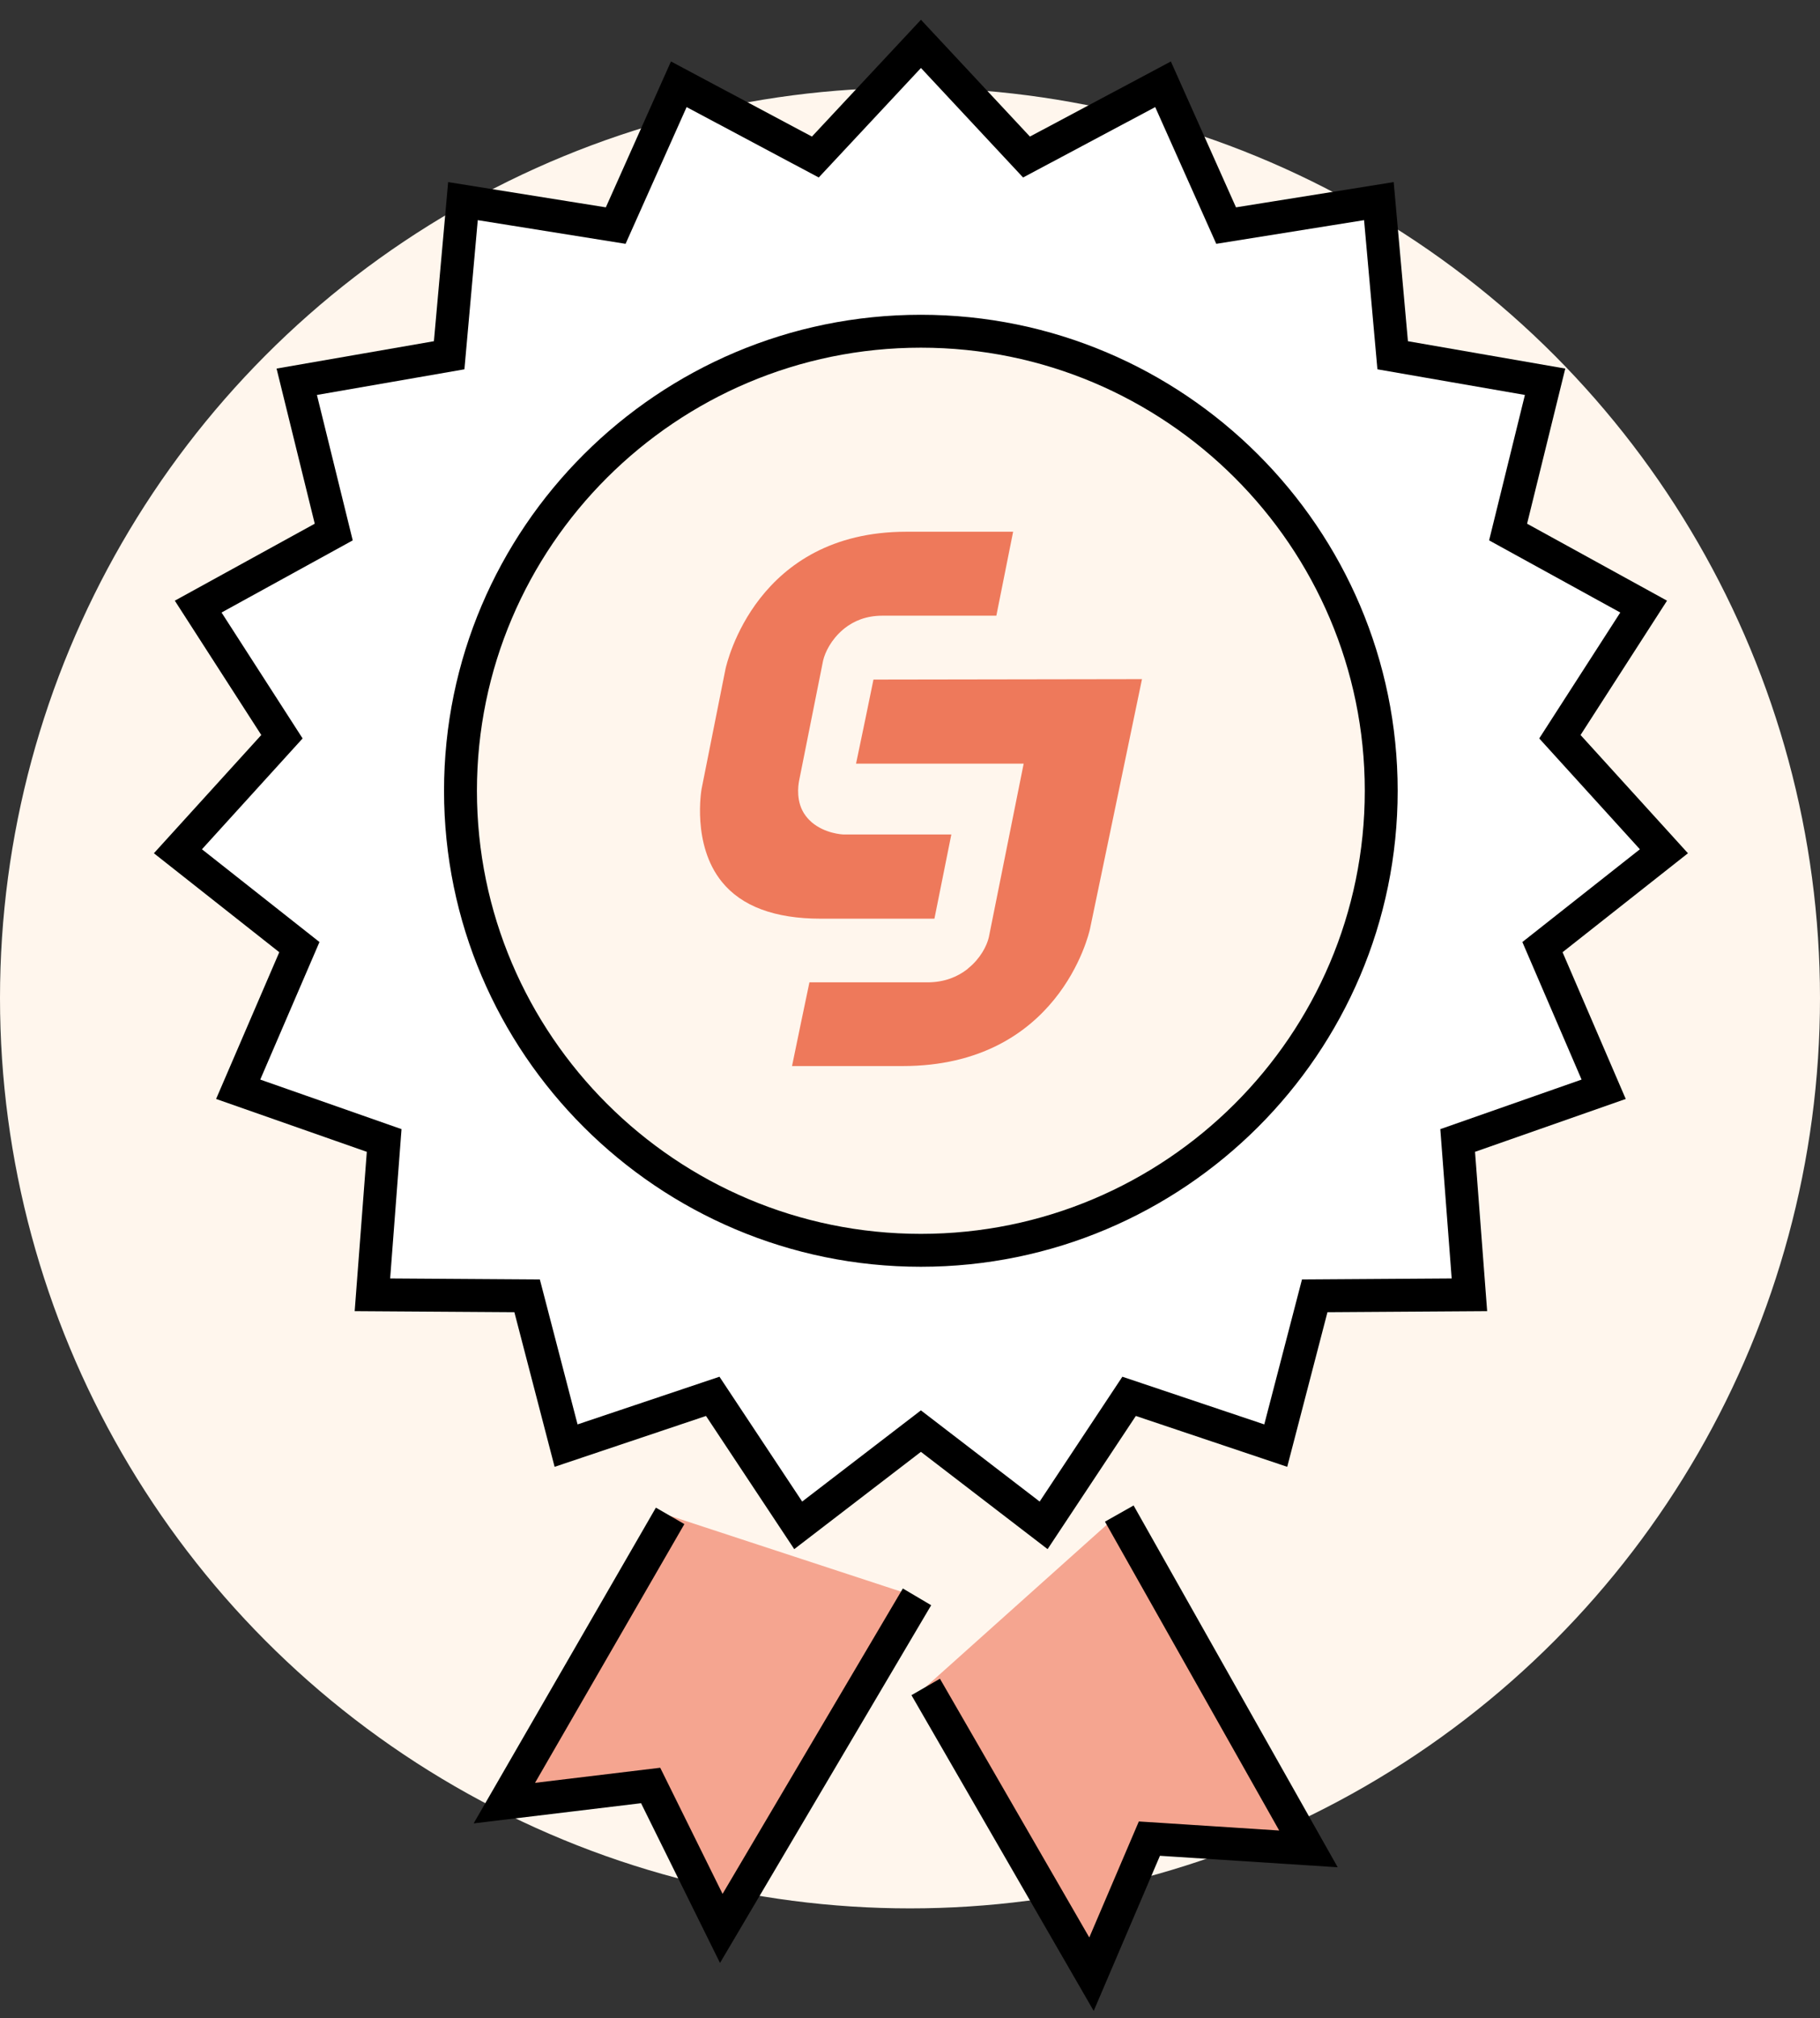 <svg fill="none" height="92" viewBox="0 0 83 92" width="83" xmlns="http://www.w3.org/2000/svg"><rect x="0" y="0" width="83" height="92" fill="#333333" stroke="none"/><circle cx="41.5" cy="45.5" fill="#fff6ed" r="41.5"/><path d="m42 2 4.813 5.159 6.227-3.317 2.877 6.442 6.966-1.115.629 7.027 6.951 1.208-1.687 6.851 6.182 3.399-3.82 5.932 4.744 5.222-5.539 4.37 2.791 6.48-6.658 2.335.536 7.035-7.055.047-1.777 6.828-6.688-2.246-3.898 5.881-5.596-4.296-5.596 4.296-3.898-5.881-6.688 2.246-1.777-6.828-7.055-.047.536-7.035-6.658-2.335 2.791-6.48-5.539-4.37 4.744-5.222-3.82-5.932 6.182-3.399-1.687-6.851 6.951-1.208.629-7.027 6.966 1.115 2.877-6.442 6.227 3.317z" fill="#fff" stroke="#000" stroke-width="1.5"/><g clip-rule="evenodd" fill-rule="evenodd"><path d="m41.996 57c-11.576 0-20.996-9.399-20.996-20.95 0-11.552 9.419-20.95 20.996-20.95 11.577 0 20.994 9.398 20.994 20.95 0 11.551-9.418 20.95-20.994 20.95z" fill="#fff6ed" stroke="#000" stroke-width="1.5"/><g fill="#ee795b"><path d="m39.041 34.813h7.643s-1.586 7.888-1.589 7.917c-.092.391-.385.966-.935 1.409l-.052.049c-.432.334-1.023.595-1.809.595h-5.385c-.17.8-.563 2.692-.794 3.817h5.042c7.095 0 8.494-6.008 8.546-6.25 0 0 2.028-9.72 2.372-11.39-1.662 0-11.114.02-12.246.02-.162.8-.555 2.703-.794 3.832z"/><path d="m42.614 41.88c.165-.798.538-2.697.771-3.837h-4.898c-.105 0-.868-.051-1.462-.55-.091-.081-.182-.169-.261-.276-.011-.007-.016-.012-.022-.027-.465-.611-.335-1.403-.304-1.574 0 0 1.097-5.477 1.099-5.5.091-.39.371-.951.89-1.399l.089-.074c.422-.331.979-.575 1.727-.575h5.195c.159-.811.54-2.7.765-3.827h-4.867c-6.847 0-8.192 6.006-8.25 6.256l-1.089 5.461c-.006.027-.455 2.543.923 4.243.903 1.116 2.413 1.68 4.502 1.68z"/></g></g><path d="m23.001 82.201 7.561-13.095 11.26 3.693-8.926 15.115-3.222-6.516z" fill="#f5a590"/><path d="m49.776 90-7.561-13.095 8.828-7.905 8.627 15.287-7.254-.468z" fill="#f5a590"/><g stroke="#000" stroke-width="1.5"><path d="m30.561 69.106-7.561 13.095 6.672-.804 3.222 6.516 8.926-15.115"/><path d="m42.216 76.905 7.561 13.095 2.64-6.18 7.254.468-8.627-15.287"/></g></svg>